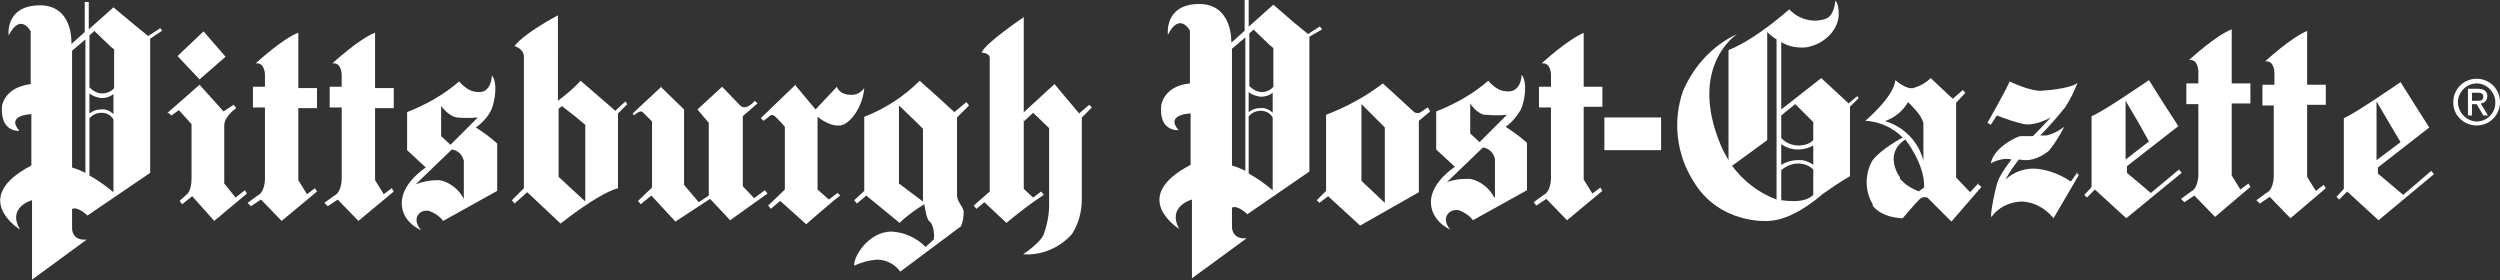 <svg xmlns="http://www.w3.org/2000/svg" id="Layer_1" viewBox="0 0 374.6 42"><rect x="0" y="0" width="374.6" height="42" fill="#333333" stroke="none"/><defs><style>      .st0 {        fill: #fff;      }    </style></defs><g id="Layer_2"><g id="Layer_1-2"><polygon class="st0" points="30.5 4.7 26.6 8.4 29.9 11.9 33.8 8.5 30.5 4.7 30.5 4.7"></polygon><path class="st0" d="M25,17l4.9-4.3,3.6,4,1.5-1,.4.5s-1.8,1.2-1.8,2.6v8.7l1.7,2.1,1.4-1.1.3.5-4.9,4.1-3.3-3.7-1.5,1.2-.4-.5,1-.9s.8-.4.8-2.5v-8.1l-1.9-2.1-1.1.8-.5-.4h0Z"></path><path class="st0" d="M44.7,5.2v8h2.8v3h-2.8v10.8l1.3,2.1,1.2-.9.3.5-5.3,4.4-3.1-3.2-1.5,1-.5-.5,1.5-1.1s1-.3,1.1-2.4v-10.8h-1.8v-3.1h1.8v-1.8s0-1.9-1.4-1.7c0,0,4-3.7,6.4-4.6h0Z"></path><path class="st0" d="M56.2,5.2v8h2.8v3h-2.8v10.8l1.3,2.1,1.2-.9.3.5-5.3,4.4-3.1-3.2-1.5,1-.5-.5,1.5-1.1s1-.3,1.1-2.4v-10.8h-1.8v-3.1h1.8v-1.8s0-1.9-1.4-1.7c0,0,4-3.7,6.4-4.6Z"></path><path class="st0" d="M99.2,12.9l-4.4,4.1.2.3s.9-.9,1.3-.5c.2.2,1.4,1.4,1.4,1.4v9.9l-2.1,2,.4.5,1.6-1.3,3.6,3.9,5.2-3.4,3,3.2,5.6-4-.4-.5-1.6,1.2-1.7-1.8v-10.5l2.2-1.9-.4-.4s-1.3,1.6-2.2.7l-2.7-2.8-3.7,3.4,1.7,2v10.9l-1.5,1-2.2-2.6v-11.3l-3.4-3.3h0Z"></path><path class="st0" d="M119.3,12.6l-5.3,5.1.4.4.8-.6s.4-.6,1,0c.5.5,1,1,1.4,1.5v9.4l-2.5,2.4.4.5,1.4-1.2,3.9,3.5s4.1-3.6,5.1-4.3l-.4-.4-1.3,1-1.7-1.5v-10.9s2.5,2.1,4.2,1,2.7-3.6,2.8-5.3c-.5.7-1.3,1.1-2.1,1-.9,0-1.7-.4-2-1.2l-3.2,3.4-3-3.6h0Z"></path><path class="st0" d="M153.5,2.5s-6.1,4.1-6.4,5.4c0,0,1.3,0,1.2.9v19.9l-2.4,2.1.4.5,1.2-1,3.3,3.1c1.8-1.5,3.6-2.9,5.6-4.2l-.4-.5-1.2.9-1.4-1.3V2.5"></path><path class="st0" d="M153.1,17.1l4.9-4.5,3.7,4.4,1.5-1.3.4.4-1.5,1.5v12.3c0,1.8-.5,3.7-1.5,5.2-1.9,2.1-4.6,3.2-7.3,3,0,0,2.6-1.7,3.1-3,.5-1.4.8-2.9.8-4.4v-11.5l-2.4-2.3-1.4,1.3-.2-.9Z"></path><path class="st0" d="M237.3,5v8h2.8v3h-2.8v10.9l1.3,2.1,1.2-.9.3.5-5.3,4.4-3.1-3.2-1.5,1-.4-.5,1.5-1.1s1-.3,1.1-2.4v-10.7h-1.8v-3.1h1.8v-1.8s0-1.9-1.4-1.7c0,0,4-3.7,6.4-4.6h0Z"></path><path class="st0" d="M334.4,4.5v8h2.8v3h-2.8v10.8l1.3,2.1,1.2-.9.3.5-5.3,4.5-3.1-3.2-1.5,1-.5-.5,1.5-1.1s1-.3,1.1-2.4v-10.7h-1.8v-3.1h1.8v-1.8s0-1.9-1.4-1.7c0,0,4-3.7,6.4-4.6Z"></path><path class="st0" d="M345.7,4.7v8h2.8v3h-2.8v10.8l1.3,2.1,1.2-.9.3.5-5.3,4.5-3.1-3.2-1.5,1-.5-.5,1.5-1.1s1-.3,1.1-2.4v-10.7h-1.7v-3.1h1.8v-1.8s0-1.9-1.4-1.7c0,0,4-3.7,6.4-4.6h0Z"></path><polygon class="st0" points="248.9 22.5 248.9 17.6 240.4 17.6 240.4 22.5 248.9 22.5 248.9 22.5"></polygon><path class="st0" d="M266.9,30v-4.5c.7-.6,1.6-1,2.5-1,.9,0,1.7.3,2.3.9v3.8c-1.3,1.3-3.8.9-4.8.8ZM259.6,24.8l5.2-3.8V4.8c.4.4.9.8,1.4,1.1v24c-2.7-1-5-2.8-6.7-5.1h0ZM269,15.6l2.7,2.7v2.7c-.6.6-1.4.8-2.2.8-1,0-1.9-.4-2.6-1.1v-3.4l2.1-1.7ZM271.7,24.7c-.7-.5-1.5-.8-2.4-.7-.9,0-1.7.3-2.4.7v-3.1c.7.5,1.6.8,2.5.8.8,0,1.6-.2,2.3-.6v2.9h0ZM278.3,14.4l-1.3,1.1-4.1-3.8-6,4.7V6.3c1.1.7,2.4.9,3.7.8,3-.5,4.8-2.8,4.9-4.7s-.5-2.3-.5-2.3c0,0-.1,2.2-1.4,2.7-1.9.7-4.1.1-5.5-1.4,0,0-5,4.5-9.1,6.1v16.5c-.4-.7-.8-1.4-1.1-2.1-5.1-12,2.4-16.8,2.4-16.8-3.7,1.7-6.5,4.8-8.1,8.5-1.6,4.5-1,9.5,1.5,13.5,4,6.7,11.4,6,11.4,6,3.5-.2,6.9-3.1,8.1-4.1,1.3-.9,2.6-1.8,4-2.6v-10.4l1.3-1.3-.3-.4h0Z"></path><path class="st0" d="M311.3,25.8l-1,1.4c-1.5-1-3.2-1.7-5-1.9-1.7-.2-3.5.4-4.8,1.6.6-1.1,1.3-2.1,2-3,.3,0,.7.1,1,.1,1.3,0,2.5-.6,3.5-1.4.9-1.1,1.7-2.4,2.3-3.6-.8.6-1.7,1.1-2.7,1.3-.3,0-.6,0-.9,0,1.3-1.3,2.6-2.8,3.8-4.3.7-1.1,1.3-2.3,1.8-3.6-.7.7-3.7,1.1-5.4,1.2s-4.8-1.4-4.8-1.4c0,.4-3.3,6.2-3.3,6.2l.5.3.9-1.4c1.3.5,2.7,1,4.1,1.3,1.7.3,4-1,4-1l-2.1,2.2c-.2.2-.4.4-.6.6-.6,0-1.3,0-1.9,0-.8.2-4,1.8-4.4,4.1.6-.4,1.4-.6,2.1-.7.3,0,.7,0,1,.1-.7.9-1.4,1.9-1.9,2.9-.5,1-1.4,5.8-1.1,5.7,1-1.4,2.6-2.2,4.4-2.3,1.9,0,3.7,1,4.9,2.5l3.8-6.5-.4-.3Z"></path><path class="st0" d="M13.4,26.2v-8.5c.5-.5,1.1-.8,1.8-.8.7,0,1.4.3,1.8,1v10.9c-1.1-.9-2.3-1.8-3.6-2.5h0ZM10.8,25.1V7.6l2-1.7v20c-.6-.3-1.3-.6-2-.8h0ZM14.2,4.7l2.4,2.3.5.4v5.8c-.4.5-1.1.8-1.8.8-.7,0-1.4-.4-1.9-.9v-7.8l.8-.7h0ZM13.4,14c.5.4,1.1.6,1.8.7.7,0,1.3-.2,1.8-.6v3c-.5-.5-1.2-.8-1.9-.7-.6,0-1.2.2-1.7.6v-2.9h0ZM23.9,4.3l-1.7,1.1-2.2-1.8-3-2.5-3.7,3.3V.3h-.6v4.5l-2,1.8S11.1.6,5.7.8C.7,1,1.3,5.3,1.3,5.3c1.8-3.5,3.3-.6,3.3-.6v7.9c-4,.5-4.3,3.3-4.3,3.3-.3,4,2.6,3.7,2.6,3.7-2.1-2.4,1.8-2.5,1.8-2.5v7.7c-9.4,4.9-1.7,9.6-1.7,9.6-2-3.4,1.8-4.4,1.8-4.4v11.9l8.2-6c-2.3.2-2.2-1.7-2.2-1.7v-2.9c.9-.4,2.3,1,2.3,1l9.4-6.4V5.8s1.8-1.2,1.8-1.2l-.3-.4h0Z"></path><path class="st0" d="M187.1,26v-8.6c.5-.5,1.1-.8,1.8-.8.7,0,1.4.3,1.8,1v10.9c-1.1-.9-2.3-1.8-3.6-2.5h0ZM184.6,24.9V7.3l2-1.7v20c-.6-.3-1.3-.6-2-.8h0ZM187.9,4.5l2.4,2.3.5.4v5.8c-.4.5-1.1.8-1.7.8-.7,0-1.4-.4-1.9-.9v-7.9l.8-.7h0ZM187.1,13.8c.5.4,1.1.6,1.8.7.7,0,1.3-.2,1.8-.6v3c-.5-.5-1.2-.8-1.9-.7-.6,0-1.2.2-1.7.6v-2.9h0ZM197.7,4l-1.7,1.1-2.2-1.8-3-2.6-3.7,3.3V0h-.6v4.6l-2,1.8s.3-6-5.1-5.8c-5,.2-4.4,4.6-4.4,4.6,1.8-3.5,3.3-.6,3.3-.6v7.9c-4,.4-4.3,3.3-4.3,3.3-.4,4,2.6,3.7,2.6,3.7-2.1-2.4,1.8-2.5,1.8-2.5v7.7c-9.4,4.9-1.7,9.6-1.7,9.6-1.9-3.4,1.9-4.4,1.9-4.4v11.8l8.2-6c-2.3.2-2.2-1.7-2.2-1.7v-2.9c.9-.4,2.3,1,2.3,1l9.3-6.4V5.5l1.9-1.1-.3-.4h0Z"></path><path class="st0" d="M69.5,29.8c-.7-1.4-2.1-2.5-3.6-2.8-.1,0-.3,0-.4,0-1.1,0-2.1.2-3.2.6l5.4-5.2c.9.1,1.6.8,1.8,1.7v5.8h0ZM66,15.7c.5.8,1.2,1.4,2,1.8.1,0,.2,0,.4.1,1,.1,2.1.1,3.2,0l-4.1,4.1-1.4-1.3v-4.7ZM71.3,19.1c1-.7,1.8-1.6,2.3-2.6.6-1.4,1-4.1.1-5.2,0,0,0,2.4-1.8,2.5-.6,0-1.2-.1-1.7-.4-.5-.3-1-.7-1.4-1.2-2.3,2-5,3.5-7.8,4.6v5.7l2.8,2.6s-3.5,2.2-3.6,5.2,2.9,4.2,2.9,4.2c0,0-1.4-1.5-.2-2.6.4-.3.9-.4,1.4-.3.8.3,1.6.8,2.1,1.5l8.1-4.5v-7.1c-1-.9-2.1-1.7-3.2-2.4h0Z"></path><path class="st0" d="M223.9,29.6c-.7-1.4-2.1-2.5-3.6-2.8h-.4c-1.1,0-2.1.1-3.1.5l5.4-5.2c.9.1,1.6.8,1.8,1.7v5.8ZM220.3,15.5c.5.8,1.2,1.4,2,1.7.1,0,.2,0,.4,0,1,.1,2.1.1,3.1,0l-4.1,4.1-1.4-1.3v-4.7h0ZM225.6,19c1-.7,1.7-1.6,2.3-2.6.6-1.4,1-4.1.1-5.2,0,0,0,2.4-1.9,2.5-.6,0-1.2-.1-1.7-.4-.5-.3-1-.7-1.4-1.2-2.3,2-5,3.5-7.8,4.6v5.7l2.8,2.6s-3.5,2.2-3.6,5.2c0,3,2.9,4.2,2.9,4.2,0,0-1.4-1.5-.1-2.6.4-.3.9-.4,1.4-.3.8.3,1.6.8,2.1,1.5l8.1-4.5v-7.1c-1-.9-2.1-1.7-3.2-2.4h0Z"></path><path class="st0" d="M87.6,30.1l-3.9-3.6v-10.2l.5-.4,1.8,1.4,1.7,1.4v11.4h0ZM93.7,15.2l-1.5,1.4-3-2.6-2.2-1.9c-1,1.1-2.2,2.1-3.4,3V2.3s-5,2.6-6.5,4.6c0,0,1.4.4,1.4,1.6v19.7l-1.8,1.8.4.5,1.9-1.7,5,4.7s5.6-4.5,8.6-5.3v-11.2l1.4-1.4-.3-.4h0Z"></path><path class="st0" d="M138.3,30.2l-3.6-2.7v-11.7l2.6,2.5,1,1v11h0ZM143.4,29.4v-11.8l1.8-1.8-.4-.5-1.8,1.5-2.4-2.2-2.8-2.5c-2.4,2.4-5.2,4.2-8.3,5.4v11.1l-1.5,1.4.4.5,1.4-1.2,5,4.1c1.1-1.1,2.4-2,3.7-2.8,0,0,.3,2.3.8,2.6s.8,1.9.6,2.7l-1.2,1.1c-1.4-1.4-3.2-2.2-5.1-2.3-3.6,0-5.8,4-5.6,5.1,1.1-.5,2.2-.8,3.4-.9,1.4,0,2.7.7,3.5,1.8l9.1-6.8c.3-.7.4-1.5.4-2.2-.1-.8-1-1.4-1-2.5h0Z"></path><path class="st0" d="M207.5,30.4l-3.5-3.3v-11.5l2.3,2.3,1.2,1.2v11.3h0ZM213.9,16.1l-1,.7c-.3.2-.7.2-1,0-.2-.2-1.4-1.3-2.5-2.3l-2.2-2c-2.6,2-5.4,3.5-8.5,4.7v11.4l-1.4,1.4.4.4,1.3-1,4.8,4.4,8.8-5v-10.7l1.7-1.4-.3-.5h0Z"></path><path class="st0" d="M287.6,28.7c-1.1-.4-2.1-1-2.9-1.9v-.2c-.9-1.3-1.9-4,.8-5.7,0,0,3,3.8,2.8,7.2l-.7.5h0ZM282.3,18.2c1.5-.5,2.8-1.5,3.6-2.9.5.5,1,1,1.4,1.5.4.5.7,1,.9,1.6v5.7c-.7-2.9-3-5.2-5.9-6h0ZM296.5,27.4l-1.3,1.4-2.1-2.2v-11.2l1.4-1.5-.4-.4-1.5,1.3-1.5-1.4-1.8-1.7c-.7.7-1.6,1.2-2.6,1.5-1.2.2-2.7-1.2-2.7-1.2-.2,2.5-4.5,6.1-4.5,6.1,2.1.1,4.1,1,5.6,2.5,0,0-3.2,1.7-4.5,3.4-1.2,2-1.2,4.6,0,6.6v.2c1.4,1.9,4.5,1.9,4.5,1.9,0,0,2.1-2.5,2.6-2.9.3-.3.7-.3,1.1-.2l3.6,3.6,4.5-5.2-.5-.4h0Z"></path><path class="st0" d="M318.5,15.1l2,3.4,1.5,2.7-3.5,2.7v-8.8h0ZM322.5,29.1l-3.8-3.2v-1l7.7-6-2.2-3.4-2.2-3.5s-7.1,4.9-8.6,5.4v10.6c.1,0-1.1,1.2-1.1,1.2l.4.4,1.2-1.2,4.7,4.3,8.3-6.8-.4-.5-4.2,3.5h0Z"></path><path class="st0" d="M356.1,15.2l2,3.4,1.6,2.7-3.6,2.7v-8.8h0ZM364.3,25.6l-4.2,3.6-3.8-3.2v-.9l7.7-6-2.1-3.3-2.2-3.5s-7.1,4.9-8.5,5.4v10.6c0,0-1.1,1.2-1.1,1.2l.4.4,1.2-1.2,4.7,4.3,8.3-6.9-.4-.5h0Z"></path><path class="st0" d="M371.1,15.1c.5,0,1,0,1-.6s-.5-.6-.9-.6h-.8v1.2h.7ZM370.4,17.3h-.6v-4h1.5c.9,0,1.4.4,1.4,1.1,0,.5-.3,1-.9,1.1,0,0,0,0-.1,0l1.1,1.8h-.7l-1-1.7h-.7v1.7h0ZM371.1,18.2c1.5,0,2.8-1.2,2.8-2.8,0,0,0,0,0-.1,0-1.5-1.3-2.8-2.8-2.8s-2.8,1.3-2.8,2.8c0,1.5,1.2,2.8,2.7,2.9,0,0,0,0,.1,0ZM367.6,15.3c0-1.9,1.5-3.5,3.5-3.5,1.9,0,3.5,1.5,3.5,3.5,0,1.9-1.5,3.5-3.5,3.5,0,0,0,0,0,0-1.9,0-3.5-1.5-3.5-3.4,0,0,0,0,0,0Z"></path></g></g></svg>
